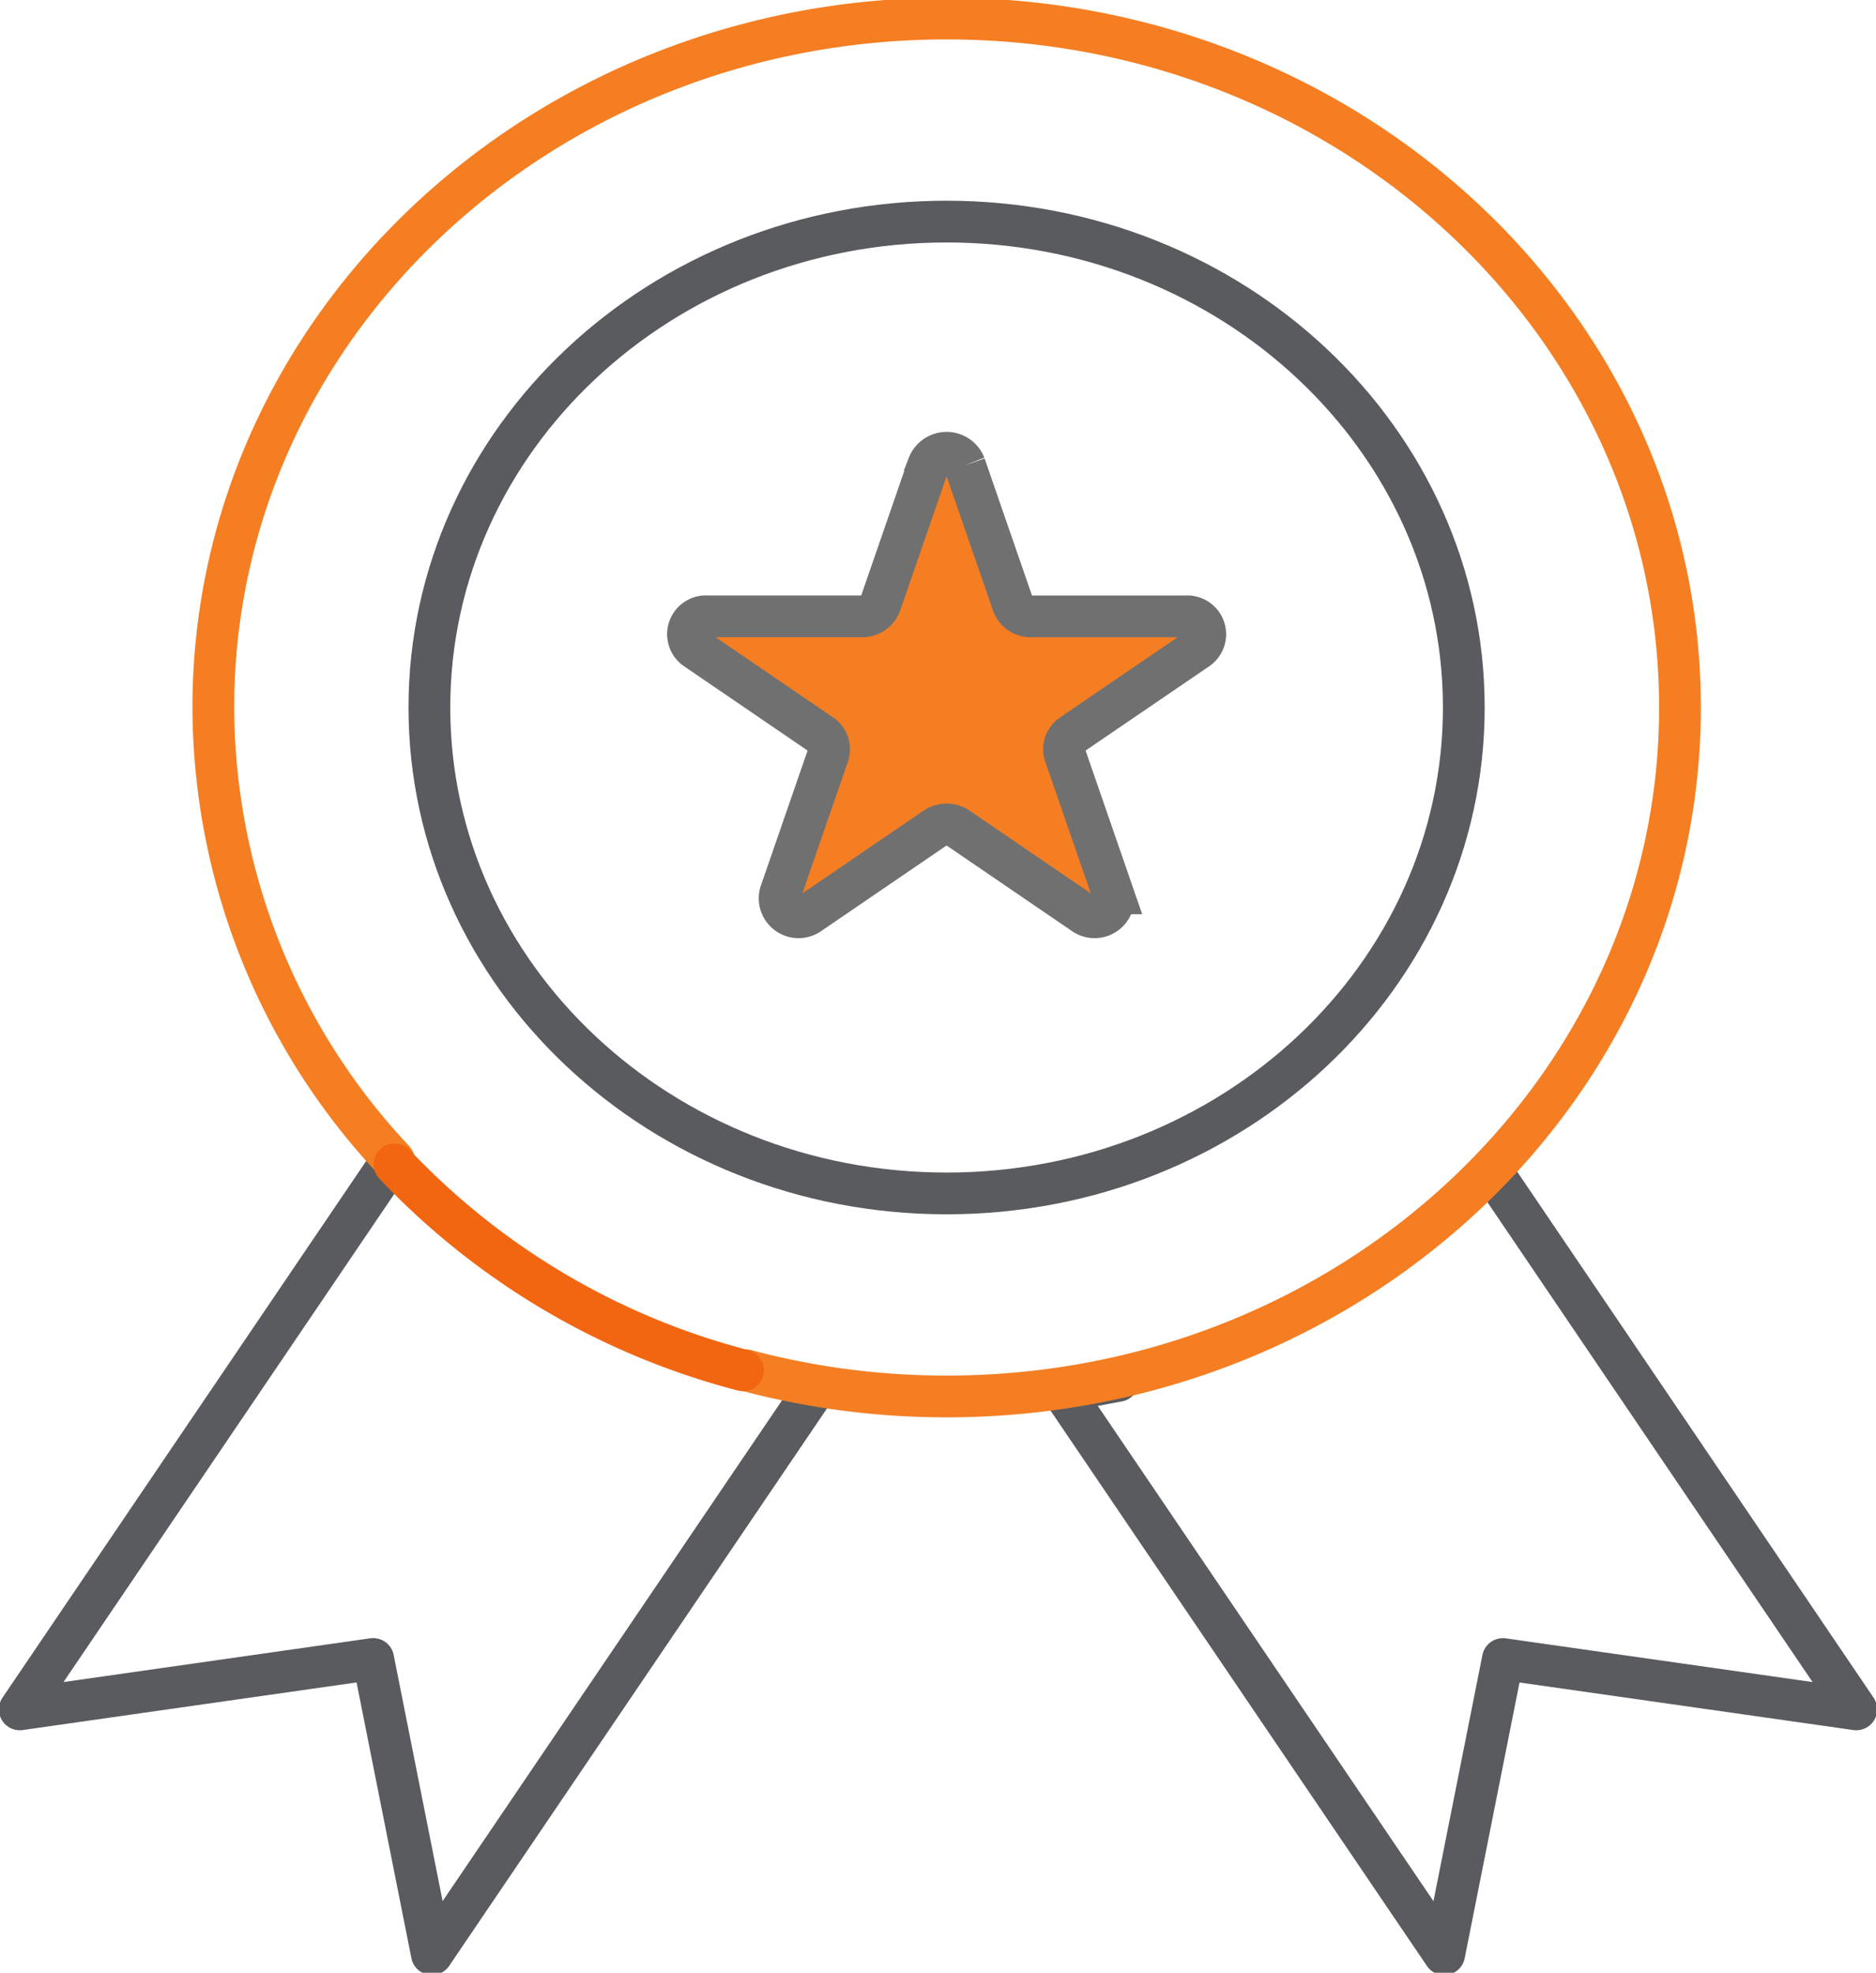 <?xml version="1.0" encoding="UTF-8"?> <svg xmlns="http://www.w3.org/2000/svg" xmlns:xlink="http://www.w3.org/1999/xlink" id="Group_76600" data-name="Group 76600" width="134.792" height="141.73" viewBox="0 0 134.792 141.73"><defs><clipPath id="clip-path"><rect id="Rectangle_147878" data-name="Rectangle 147878" width="134.792" height="141.73" fill="none" stroke="#707070" stroke-width="3"></rect></clipPath></defs><g id="Group_76364" data-name="Group 76364" transform="translate(0 0)" clip-path="url(#clip-path)"><path id="Path_746" data-name="Path 746" d="M106.3,32l26.155,38.6-25.391-3.617-4.217,21.208L75.43,47.744,79.415,47m-21.771.568L30.111,88.187,25.894,66.979.5,70.6l26.63-39.29.222.128" transform="translate(0.92 52.208)" fill="none" stroke="#5a5b5e" stroke-linecap="round" stroke-linejoin="round" stroke-width="3"></path><path id="Path_747" data-name="Path 747" d="M43.689,97.62a55.791,55.791,0,0,0,14.4,1.873c29.1,0,52.691-22.161,52.691-49.5S87.187.5,58.087.5,5.4,22.661,5.4,50a47.621,47.621,0,0,0,12.978,32.53" transform="translate(9.928 0.833)" fill="none" stroke="#f57e22" stroke-linecap="round" stroke-linejoin="round" stroke-width="3"></path><path id="Path_748" data-name="Path 748" d="M85.187,40.878c0,19.279-16.639,34.91-37.163,34.91s-37.16-15.63-37.16-34.91S27.5,5.968,48.024,5.968,85.187,21.6,85.187,40.878Z" transform="translate(19.988 9.952)" fill="none" stroke="#5a5b5e" stroke-linecap="round" stroke-linejoin="round" stroke-width="3"></path><path id="Path_749" data-name="Path 749" d="M9.981,31.355a52.685,52.685,0,0,0,25.036,14.8" transform="translate(18.364 52.29)" fill="none" stroke="#f26611" stroke-linecap="round" stroke-linejoin="round" stroke-width="3"></path><path id="Path_750" data-name="Path 750" d="M37.308,13.092l3.442,9.953a1.378,1.378,0,0,0,1.315.9H53.206a1.286,1.286,0,0,1,.812,2.345L45,32.439a1.255,1.255,0,0,0-.5,1.451l3.442,9.953a1.361,1.361,0,0,1-2.124,1.451l-9.014-6.152a1.449,1.449,0,0,0-1.622,0L26.17,45.294a1.361,1.361,0,0,1-2.124-1.451l3.442-9.953a1.257,1.257,0,0,0-.5-1.451l-9.014-6.152a1.286,1.286,0,0,1,.809-2.345H29.927a1.377,1.377,0,0,0,1.312-.9l3.442-9.953a1.41,1.41,0,0,1,2.627,0" transform="translate(32.019 20.338)" fill="#f57e22" stroke="#707070" stroke-width="3"></path></g></svg> 